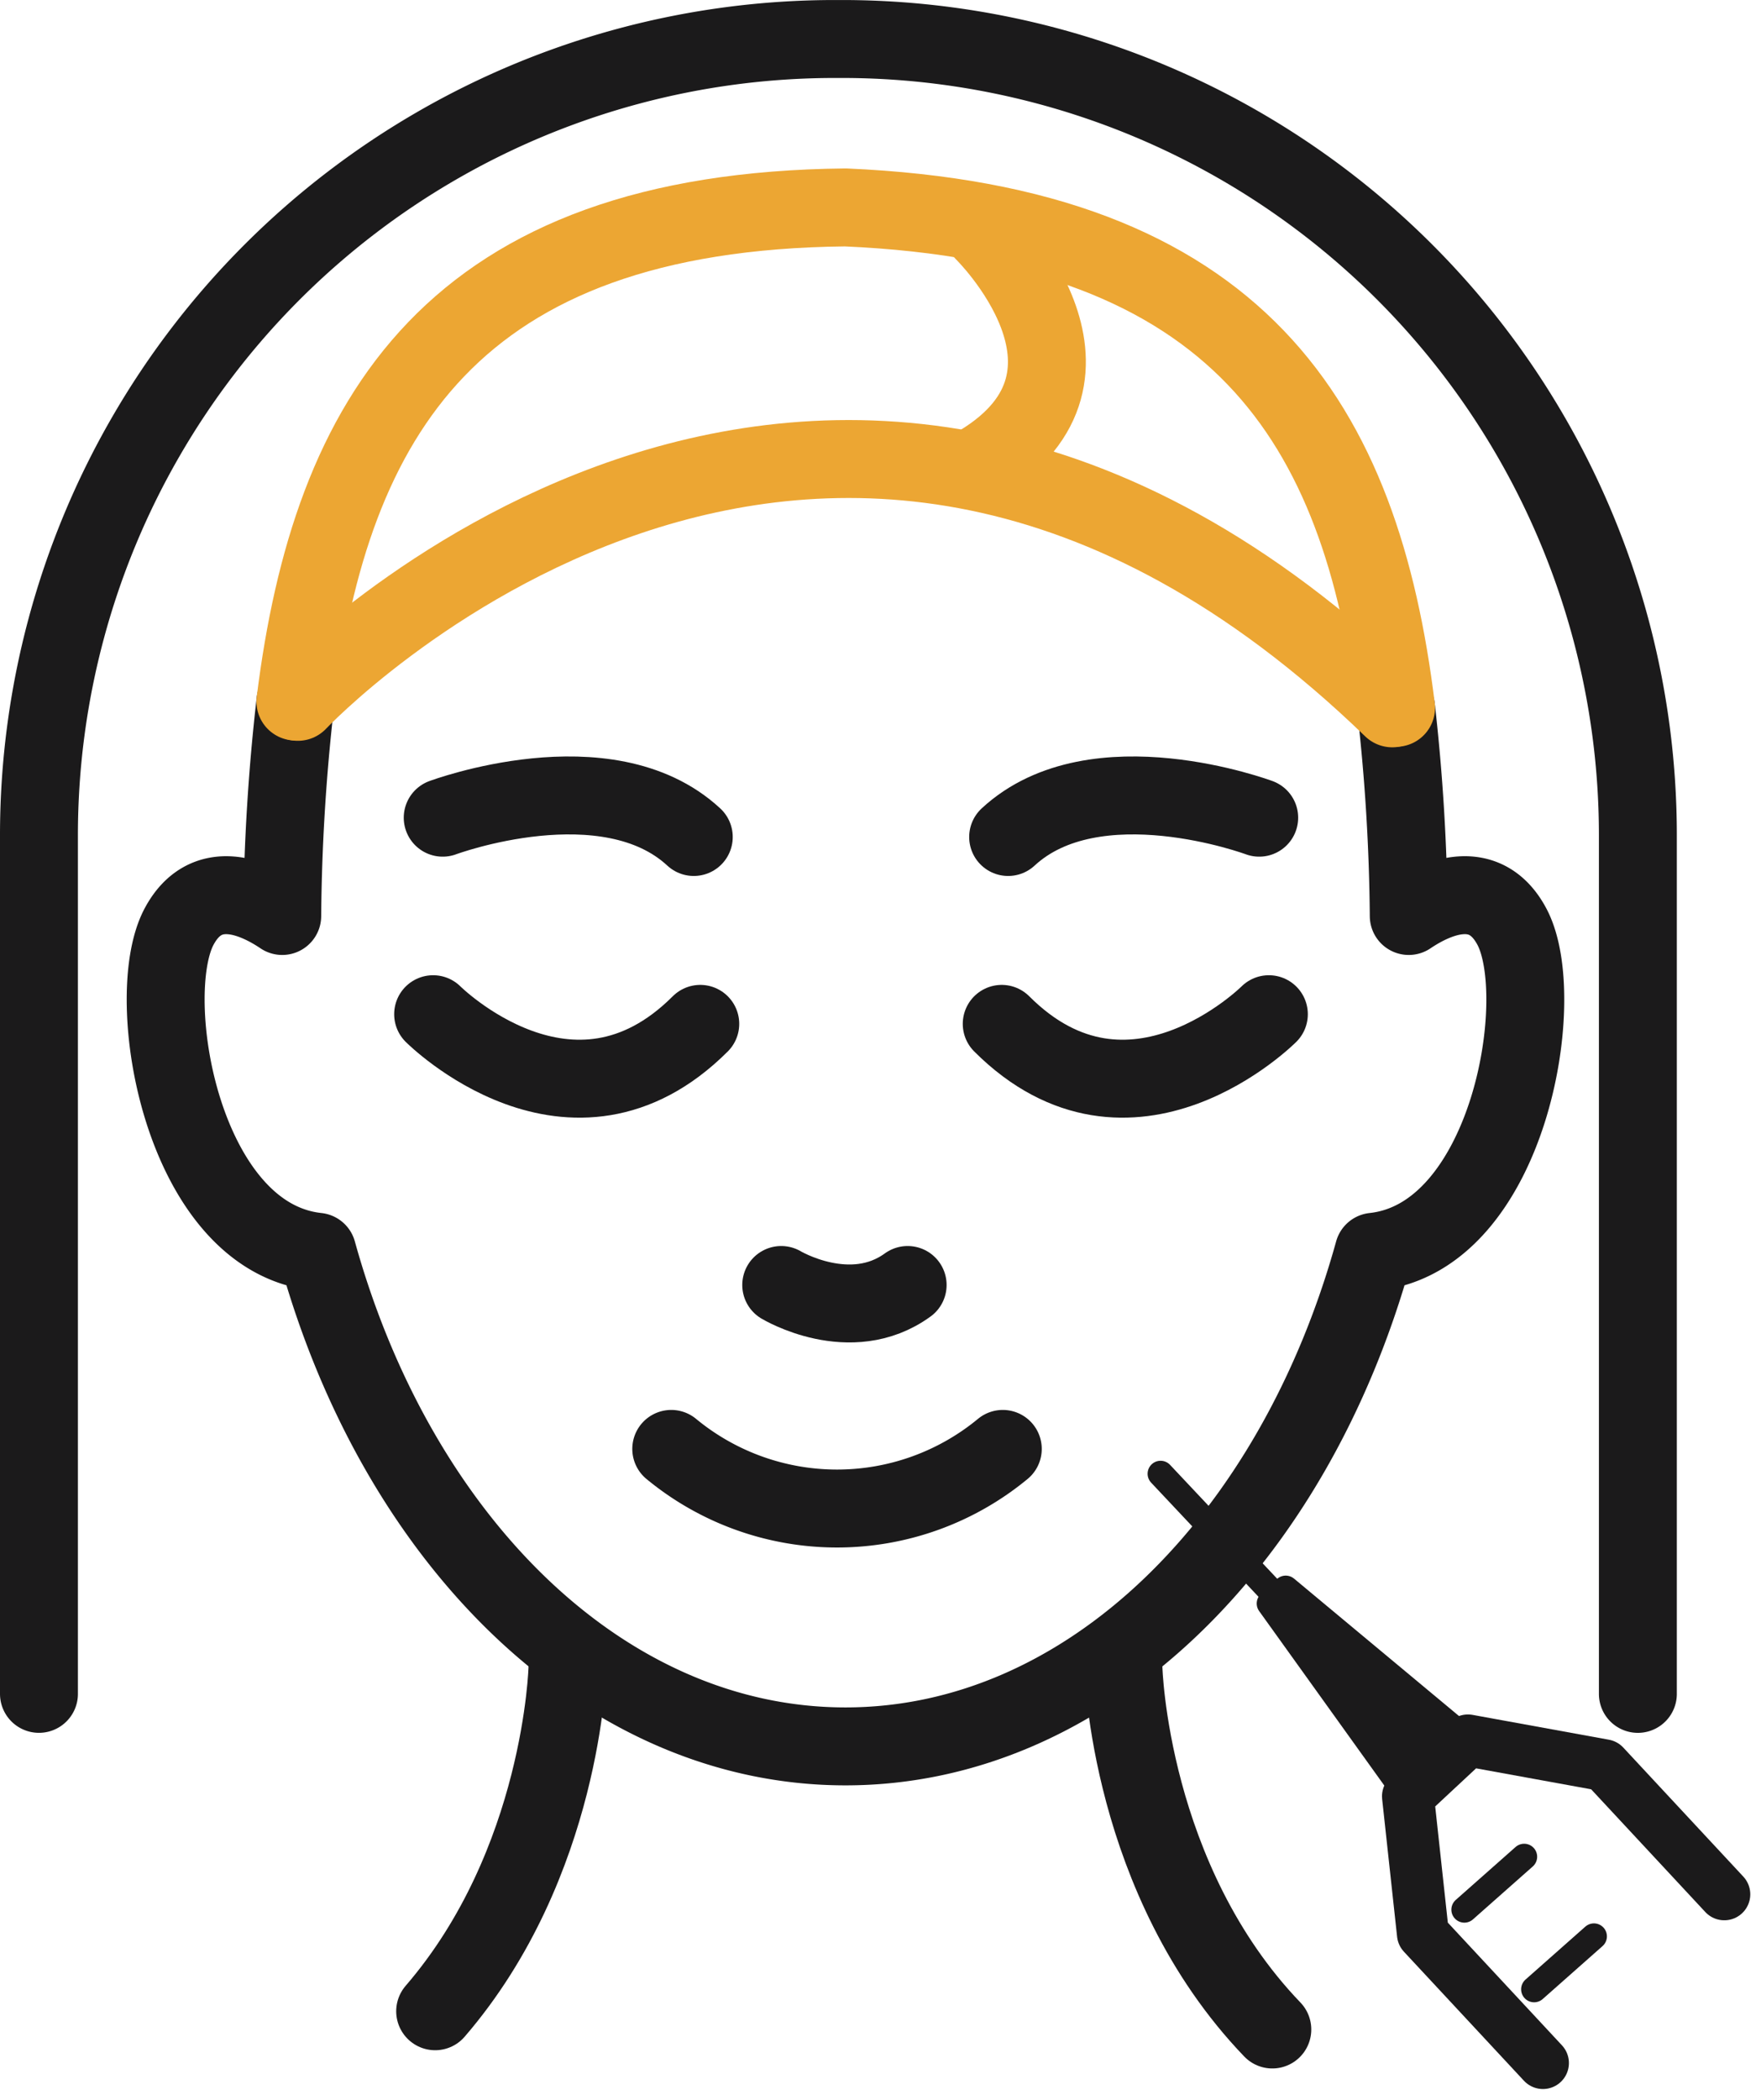 <svg xmlns="http://www.w3.org/2000/svg" width="67.805" height="80.814" viewBox="0 0 67.805 80.814">
  <g id="Botox" transform="translate(-15204.846 16397.143)">
    <path id="Path_7581" data-name="Path 7581" d="M459.346,290.049V257a30.642,30.642,0,0,1,30.642-30.642h.28A30.642,30.642,0,0,1,520.91,257v33.05" transform="translate(14747 -16622)" fill="none" stroke="#1b1a1b" stroke-linecap="round" stroke-linejoin="round" stroke-width="3"/>
    <path id="Path_7582" data-name="Path 7582" d="M494.952,351.762s-.184,7.513-5.094,13.206" transform="translate(14731.743 -16684.703)" fill="none" stroke="#1b1a1b" stroke-linecap="round" stroke-linejoin="round" stroke-width="3"/>
    <path id="Path_7583" data-name="Path 7583" d="M516.478,277.6a76.429,76.429,0,0,1,.488,8.011c1.04-.7,2.938-1.563,3.983.432,1.43,2.75-.128,11.932-5.333,12.492-3.083,11.118-11.026,19.036-20.338,19.036s-17.254-7.919-20.337-19.036c-5.206-.559-6.763-9.743-5.334-12.492,1.047-1.995,2.944-1.131,3.984-.432a77.466,77.466,0,0,1,.508-8.253" transform="translate(14742.122 -16647.5)" fill="none" stroke="#1b1a1b" stroke-linecap="round" stroke-linejoin="round" stroke-width="3"/>
    <path id="Path_7584" data-name="Path 7584" d="M542.86,351.762s.2,8.15,5.732,13.908" transform="translate(14705.243 -16684.703)" fill="none" stroke="#1b1a1b" stroke-linecap="round" stroke-linejoin="round" stroke-width="3"/>
    <path id="Path_7585" data-name="Path 7585" d="M490.439,285.443s6.32-2.355,9.667.743" transform="translate(14731.453 -16651.115)" fill="none" stroke="#1b1a1b" stroke-linecap="round" stroke-linejoin="round" stroke-width="3"/>
    <path id="Path_7586" data-name="Path 7586" d="M489.7,301.424s5.329,5.329,10.286.372" transform="translate(14731.823 -16659.533)" fill="none" stroke="#1b1a1b" stroke-linecap="round" stroke-linejoin="round" stroke-width="3"/>
    <path id="Path_7587" data-name="Path 7587" d="M543.647,285.443s-6.32-2.355-9.667.743" transform="translate(14709.683 -16651.115)" fill="none" stroke="#1b1a1b" stroke-linecap="round" stroke-linejoin="round" stroke-width="3"/>
    <path id="Path_7588" data-name="Path 7588" d="M543.771,301.424s-5.329,5.329-10.286.372" transform="translate(14709.931 -16659.533)" fill="none" stroke="#1b1a1b" stroke-linecap="round" stroke-linejoin="round" stroke-width="3"/>
    <path id="Path_7589" data-name="Path 7589" d="M516.507,322.268s2.663,1.6,4.868,0" transform="translate(14718.419 -16669.955)" fill="none" stroke="#1b1a1b" stroke-linecap="round" stroke-linejoin="round" stroke-width="3"/>
    <path id="Path_7590" data-name="Path 7590" d="M508.038,334.886a10.024,10.024,0,0,0,12.765,0" transform="translate(14722.654 -16676.264)" fill="none" stroke="#1b1a1b" stroke-linecap="round" stroke-linejoin="round" stroke-width="3"/>
    <path id="Path_7591" data-name="Path 7591" d="M479.094,258.339c1.365-10.96,6.042-18.863,21.18-19.017,15.2.66,19.858,8.337,21.2,19.259" transform="translate(14737.126 -16628.482)" fill="none" stroke="#eca633" stroke-linecap="round" stroke-linejoin="round" stroke-width="3"/>
    <path id="Path_7592" data-name="Path 7592" d="M479.285,268.035s19.954-21.193,42.138.25" transform="translate(14737.03 -16638.166)" fill="none" stroke="#eca633" stroke-linecap="round" stroke-linejoin="round" stroke-width="3"/>
    <path id="Path_7593" data-name="Path 7593" d="M531.957,241.191s5.577,5.453-.124,8.924" transform="translate(14710.756 -16629.416)" fill="none" stroke="#eca633" stroke-linecap="round" stroke-linejoin="round" stroke-width="3"/>
    <path id="Path_7594" data-name="Path 7594" d="M561.755,351.48l-2.309,2.15-5.323-7.417.617-.574Z" transform="translate(14699.611 -16681.641)" fill="#1b1a1b"/>
    <path id="Path_7595" data-name="Path 7595" d="M561.755,351.48l-2.309,2.15-5.323-7.417.617-.574Z" transform="translate(14699.611 -16681.641)" fill="none" stroke="#1b1a1b" stroke-linecap="round" stroke-linejoin="round" stroke-width="1"/>
    <path id="Path_7596" data-name="Path 7596" d="M569.967,369.738l-4.621-4.966-.576-5.3,2.309-2.15,5.25.956,4.621,4.966" transform="translate(14694.288 -16687.48)" fill="none" stroke="#1b1a1b" stroke-linecap="round" stroke-linejoin="round" stroke-width="2"/>
    <line id="Line_890" data-name="Line 890" x1="10.63" y1="11.295" transform="translate(15249.533 -16340.422)" fill="none" stroke="#1b1a1b" stroke-linecap="round" stroke-linejoin="round" stroke-width="1"/>
    <line id="Line_891" data-name="Line 891" x1="2.303" y2="2.037" transform="translate(15261.229 -16325.682)" fill="none" stroke="#1b1a1b" stroke-linecap="round" stroke-linejoin="round" stroke-width="1"/>
    <line id="Line_892" data-name="Line 892" x1="2.303" y2="2.037" transform="translate(15263.915 -16322.617)" fill="none" stroke="#1b1a1b" stroke-linecap="round" stroke-linejoin="round" stroke-width="1"/>
  </g>
</svg>
